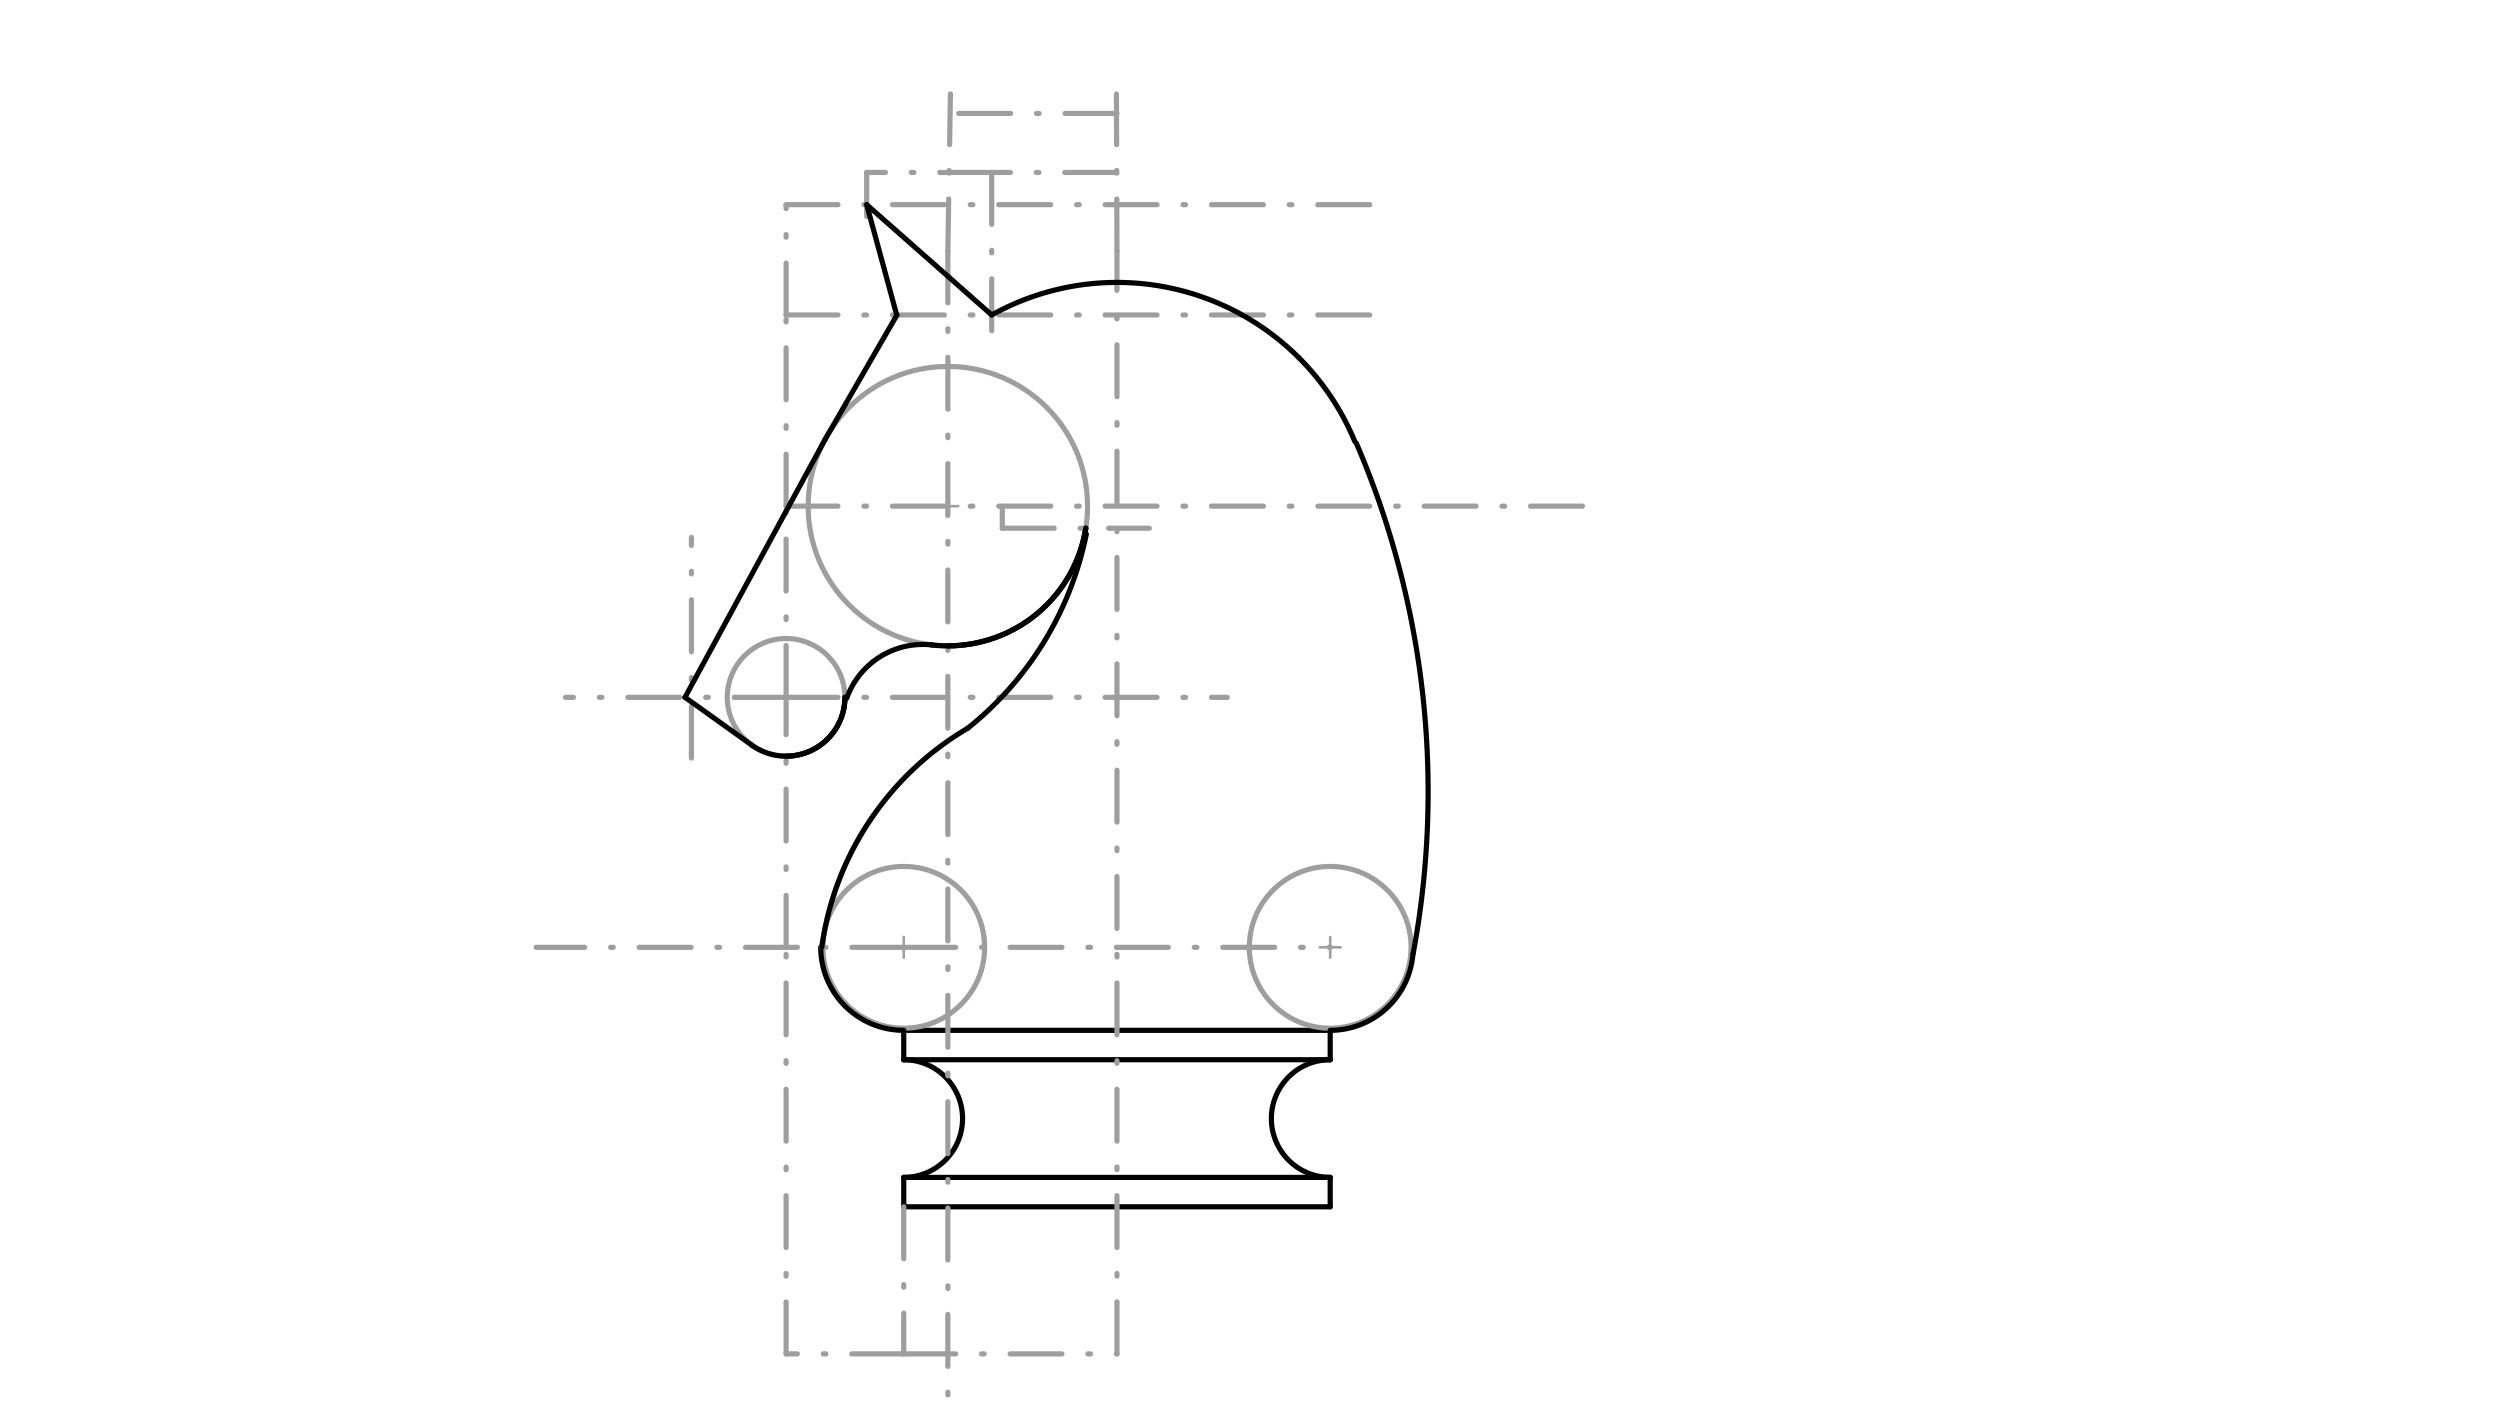 <svg xmlns="http://www.w3.org/2000/svg" class="svg--816" height="100%" preserveAspectRatio="xMidYMid meet" viewBox="0 0 963.78 541.417" width="100%"><defs><marker id="marker-arrow" markerHeight="16" markerUnits="userSpaceOnUse" markerWidth="24" orient="auto-start-reverse" refX="24" refY="4" viewBox="0 0 24 8"><path d="M 0 0 L 24 4 L 0 8 z" stroke="inherit"></path></marker></defs><g class="aux-layer--949"></g><g class="main-layer--75a"><g class="element--733"><line stroke="#000000" stroke-dasharray="none" stroke-linecap="round" stroke-width="2" x1="348.4" x2="512.809" y1="465.237" y2="465.237"></line></g><g class="element--733"><line stroke="#000000" stroke-dasharray="none" stroke-linecap="round" stroke-width="2" x1="348.4" x2="348.4" y1="465.237" y2="453.899"></line></g><g class="element--733"><line stroke="#000000" stroke-dasharray="none" stroke-linecap="round" stroke-width="2" x1="512.809" x2="512.809" y1="465.237" y2="453.899"></line></g><g class="element--733"><line stroke="#000000" stroke-dasharray="none" stroke-linecap="round" stroke-width="2" x1="348.4" x2="512.809" y1="453.899" y2="453.899"></line></g><g class="element--733"><line stroke="#000000" stroke-dasharray="none" stroke-linecap="round" stroke-width="2" x1="348.4" x2="512.809" y1="408.545" y2="408.545"></line></g><g class="element--733"><path d="M 348.4 453.899 A 22.677 22.677 0 0 0 348.4 408.545" fill="none" stroke="#000000" stroke-dasharray="none" stroke-linecap="round" stroke-width="2"></path></g><g class="element--733"><path d="M 512.809 453.899 A 22.677 22.677 0 0 1 512.809 408.545" fill="none" stroke="#000000" stroke-dasharray="none" stroke-linecap="round" stroke-width="2"></path></g><g class="element--733"><line stroke="#000000" stroke-dasharray="none" stroke-linecap="round" stroke-width="2" x1="348.4" x2="348.4" y1="408.545" y2="397.206"></line></g><g class="element--733"><line stroke="#000000" stroke-dasharray="none" stroke-linecap="round" stroke-width="2" x1="512.809" x2="512.809" y1="408.545" y2="397.206"></line></g><g class="element--733"><line stroke="#000000" stroke-dasharray="none" stroke-linecap="round" stroke-width="2" x1="348.4" x2="512.809" y1="397.206" y2="397.206"></line></g><g class="element--733"><g class="center--a87"><line x1="344.4" y1="365.206" x2="352.4" y2="365.206" stroke="#9E9E9E" stroke-width="1" stroke-linecap="round"></line><line x1="348.4" y1="361.206" x2="348.4" y2="369.206" stroke="#9E9E9E" stroke-width="1" stroke-linecap="round"></line><circle class="hit--87b" cx="348.4" cy="365.206" r="4" stroke="none" fill="transparent"></circle></g><circle cx="348.4" cy="365.206" fill="none" r="31.181" stroke="#9E9E9E" stroke-dasharray="none" stroke-width="2"></circle></g><g class="element--733"><g class="center--a87"><line x1="508.809" y1="365.206" x2="516.809" y2="365.206" stroke="#9E9E9E" stroke-width="1" stroke-linecap="round"></line><line x1="512.809" y1="361.206" x2="512.809" y2="369.206" stroke="#9E9E9E" stroke-width="1" stroke-linecap="round"></line><circle class="hit--87b" cx="512.809" cy="365.206" r="4" stroke="none" fill="transparent"></circle></g><circle cx="512.809" cy="365.206" fill="none" r="31.181" stroke="#9E9E9E" stroke-dasharray="none" stroke-width="2"></circle></g><g class="element--733"><line stroke="#9E9E9E" stroke-dasharray="20, 10, 1, 10" stroke-linecap="round" stroke-width="2" x1="348.4" x2="348.4" y1="465.237" y2="521.93"></line></g><g class="element--733"><line stroke="#9E9E9E" stroke-dasharray="20, 10, 1, 10" stroke-linecap="round" stroke-width="2" x1="348.4" x2="430.605" y1="521.93" y2="521.93"></line></g><g class="element--733"><line stroke="#9E9E9E" stroke-dasharray="20, 10, 1, 10" stroke-linecap="round" stroke-width="2" x1="348.4" x2="303.046" y1="521.93" y2="521.93"></line></g><g class="element--733"><line stroke="#9E9E9E" stroke-dasharray="20, 10, 1, 10" stroke-linecap="round" stroke-width="2" x1="348.4" x2="206.668" y1="365.206" y2="365.206"></line></g><g class="element--733"><line stroke="#9E9E9E" stroke-dasharray="20, 10, 1, 10" stroke-linecap="round" stroke-width="2" x1="303.046" x2="303.046" y1="521.93" y2="365.206"></line></g><g class="element--733"><line stroke="#9E9E9E" stroke-dasharray="20, 10, 1, 10" stroke-linecap="round" stroke-width="2" x1="303.046" x2="303.046" y1="365.206" y2="268.828"></line></g><g class="element--733"><g class="center--a87"><line x1="299.046" y1="268.828" x2="307.046" y2="268.828" stroke="#9E9E9E" stroke-width="1" stroke-linecap="round"></line><line x1="303.046" y1="264.828" x2="303.046" y2="272.828" stroke="#9E9E9E" stroke-width="1" stroke-linecap="round"></line><circle class="hit--87b" cx="303.046" cy="268.828" r="4" stroke="none" fill="transparent"></circle></g><circle cx="303.046" cy="268.828" fill="none" r="22.677" stroke="#9E9E9E" stroke-dasharray="none" stroke-width="2"></circle></g><g class="element--733"><line stroke="#9E9E9E" stroke-dasharray="20, 10, 1, 10" stroke-linecap="round" stroke-width="2" x1="430.605" x2="430.605" y1="521.93" y2="96.734"></line></g><g class="element--733"><line stroke="#9E9E9E" stroke-dasharray="20, 10, 1, 10" stroke-linecap="round" stroke-width="2" x1="348.4" x2="512.809" y1="365.206" y2="365.206"></line></g><g class="element--733"><line stroke="#9E9E9E" stroke-dasharray="20, 10, 1, 10" stroke-linecap="round" stroke-width="2" x1="430.605" x2="365.408" y1="43.734" y2="43.734"></line></g><g class="element--733"><line stroke="#9E9E9E" stroke-dasharray="20, 10, 1, 10" stroke-linecap="round" stroke-width="2" x1="365.408" x2="365.4" y1="96.734" y2="553.238"></line></g><g class="element--733"><line stroke="#9E9E9E" stroke-dasharray="20, 10, 1, 10" stroke-linecap="round" stroke-width="2" x1="303.046" x2="303.046" y1="268.828" y2="195.127"></line></g><g class="element--733"><line stroke="#9E9E9E" stroke-dasharray="20, 10, 1, 10" stroke-linecap="round" stroke-width="2" x1="303.046" x2="615.4" y1="195.127" y2="195.127"></line></g><g class="element--733"><g class="center--a87"><line x1="361.406" y1="195.127" x2="369.406" y2="195.127" stroke="#9E9E9E" stroke-width="1" stroke-linecap="round"></line><line x1="365.406" y1="191.127" x2="365.406" y2="199.127" stroke="#9E9E9E" stroke-width="1" stroke-linecap="round"></line><circle class="hit--87b" cx="365.406" cy="195.127" r="4" stroke="none" fill="transparent"></circle></g><circle cx="365.406" cy="195.127" fill="none" r="53.858" stroke="#9E9E9E" stroke-dasharray="none" stroke-width="2"></circle></g><g class="element--733"><line stroke="#9E9E9E" stroke-dasharray="20, 10, 1, 10" stroke-linecap="round" stroke-width="2" x1="303.046" x2="303.046" y1="195.127" y2="121.426"></line></g><g class="element--733"><line stroke="#9E9E9E" stroke-dasharray="20, 10, 1, 10" stroke-linecap="round" stroke-width="2" x1="303.046" x2="303.046" y1="121.426" y2="78.907"></line></g><g class="element--733"><line stroke="#9E9E9E" stroke-dasharray="20, 10, 1, 10" stroke-linecap="round" stroke-width="2" x1="365.408" x2="366.4" y1="96.734" y2="36.237"></line></g><g class="element--733"><line stroke="#9E9E9E" stroke-dasharray="20, 10, 1, 10" stroke-linecap="round" stroke-width="2" x1="430.605" x2="430.4" y1="96.734" y2="36.237"></line></g><g class="element--733"><line stroke="#9E9E9E" stroke-dasharray="20, 10, 1, 10" stroke-linecap="round" stroke-width="2" x1="303.046" x2="529.817" y1="78.907" y2="78.907"></line></g><g class="element--733"><line stroke="#9E9E9E" stroke-dasharray="20, 10, 1, 10" stroke-linecap="round" stroke-width="2" x1="430.502" x2="382.313" y1="66.486" y2="66.486"></line></g><g class="element--733"><line stroke="#9E9E9E" stroke-dasharray="20, 10, 1, 10" stroke-linecap="round" stroke-width="2" x1="382.313" x2="334.124" y1="66.486" y2="66.486"></line></g><g class="element--733"><line stroke="#9E9E9E" stroke-dasharray="20, 10, 1, 10" stroke-linecap="round" stroke-width="2" x1="303.046" x2="530.4" y1="121.426" y2="121.426"></line></g><g class="element--733"><line stroke="#9E9E9E" stroke-dasharray="20, 10, 1, 10" stroke-linecap="round" stroke-width="2" x1="334.124" x2="334.124" y1="66.486" y2="83.493"></line></g><g class="element--733"><line stroke="#9E9E9E" stroke-dasharray="20, 10, 1, 10" stroke-linecap="round" stroke-width="2" x1="382.313" x2="382.313" y1="66.486" y2="128.237"></line></g><g class="element--733"><line stroke="#000000" stroke-dasharray="none" stroke-linecap="round" stroke-width="2" x1="334.124" x2="382.313" y1="78.907" y2="121.426"></line></g><g class="element--733"><line stroke="#9E9E9E" stroke-dasharray="20, 10, 1, 10" stroke-linecap="round" stroke-width="2" x1="303.046" x2="218.006" y1="268.828" y2="268.828"></line></g><g class="element--733"><line stroke="#9E9E9E" stroke-dasharray="20, 10, 1, 10" stroke-linecap="round" stroke-width="2" x1="303.046" x2="473.124" y1="268.828" y2="268.828"></line></g><g class="element--733"><line stroke="#9E9E9E" stroke-dasharray="20, 10, 1, 10" stroke-linecap="round" stroke-width="2" x1="266.55" x2="266.55" y1="292.237" y2="207.198"></line></g><g class="element--733"><path d="M 325.723 268.828 A 22.677 22.677 0 0 1 303.046 291.505" fill="none" stroke="#000000" stroke-dasharray="none" stroke-linecap="round" stroke-width="2"></path></g><g class="element--733"><line stroke="#000000" stroke-dasharray="none" stroke-linecap="round" stroke-width="2" x1="264.069" x2="289.852" y1="268.828" y2="287.272"></line></g><g class="element--733"><path d="M 325.723 268.828 A 22.677 22.677 0 0 1 289.852 287.272" fill="none" stroke="#000000" stroke-dasharray="none" stroke-linecap="round" stroke-width="2"></path></g><g class="element--733"><line stroke="#000000" stroke-dasharray="none" stroke-linecap="round" stroke-width="2" x1="264.069" x2="318.082" y1="268.828" y2="169.415"></line></g><g class="element--733"><line stroke="#000000" stroke-dasharray="none" stroke-linecap="round" stroke-width="2" x1="318.082" x2="345.724" y1="169.415" y2="121.538"></line></g><g class="element--733"><line stroke="#000000" stroke-dasharray="none" stroke-linecap="round" stroke-width="2" x1="334.124" x2="345.724" y1="78.907" y2="121.538"></line></g><g class="element--733"><path d="M 348.4 397.206 A 32 32 0 0 1 316.4 365.206" fill="none" stroke="#000000" stroke-dasharray="none" stroke-linecap="round" stroke-width="2"></path></g><g class="element--733"><line stroke="#9E9E9E" stroke-dasharray="20, 10, 1, 10" stroke-linecap="round" stroke-width="2" x1="386.4" x2="386.4" y1="195.127" y2="203.631"></line></g><g class="element--733"><line stroke="#9E9E9E" stroke-dasharray="20, 10, 1, 10" stroke-linecap="round" stroke-width="2" x1="386.4" x2="443.093" y1="203.631" y2="203.631"></line></g><g class="element--733"><path d="M 418.589 203.631 A 53.858 53.858 0 0 1 417.784 207.67" fill="none" stroke="#9E9E9E" stroke-dasharray="none" stroke-linecap="round" stroke-width="2"></path></g><g class="element--733"><path d="M 418.589 203.631 A 53.858 53.858 0 0 1 365.405 248.986" fill="none" stroke="#000000" stroke-dasharray="none" stroke-linecap="round" stroke-width="2"></path></g><g class="element--733"><path d="M 382.313 121.426 A 99.213 99.213 0 0 1 500.759 137.939" fill="none" stroke="#000000" stroke-dasharray="none" stroke-linecap="round" stroke-width="2"></path></g><g class="element--733"><path d="M 500.759 137.939 A 99.213 99.213 0 0 1 522.265 170.126" fill="none" stroke="#000000" stroke-dasharray="none" stroke-linecap="round" stroke-width="2"></path></g><g class="element--733"><path d="M 522.892 170.866 A 340.157 340.157 0 0 1 544.775 367.692" fill="none" stroke="#000000" stroke-dasharray="none" stroke-linecap="round" stroke-width="2"></path></g><g class="element--733"><path d="M 512.809 397.206 A 32 32 0 0 0 544.713 367.687" fill="none" stroke="#000000" stroke-dasharray="none" stroke-linecap="round" stroke-width="2"></path></g><g class="element--733"><path d="M 336.769 314.276 A 116.22 116.22 0 0 0 316.813 365.262" fill="none" stroke="#9E9E9E" stroke-dasharray="none" stroke-linecap="round" stroke-width="2"></path></g><g class="element--733"><path d="M 316.821 365.206 A 116.22 116.22 0 0 1 373.054 280.757" fill="none" stroke="#000000" stroke-dasharray="none" stroke-linecap="round" stroke-width="2"></path></g><g class="element--733"><path d="M 373.054 280.757 A 128.168 128.168 0 0 0 418.795 205.912" fill="none" stroke="#000000" stroke-dasharray="none" stroke-linecap="round" stroke-width="2"></path></g><g class="element--733"><path d="M 359.329 248.642 A 31.181 31.181 0 0 0 326.462 269.093" fill="none" stroke="#000000" stroke-dasharray="none" stroke-linecap="round" stroke-width="2"></path></g><g class="element--733"><path d="M 418.589 203.631 A 53.858 53.858 0 0 1 359.329 248.642" fill="none" stroke="#000000" stroke-dasharray="none" stroke-linecap="round" stroke-width="2"></path></g></g><g class="snaps-layer--ac6"></g><g class="temp-layer--52d"></g></svg>